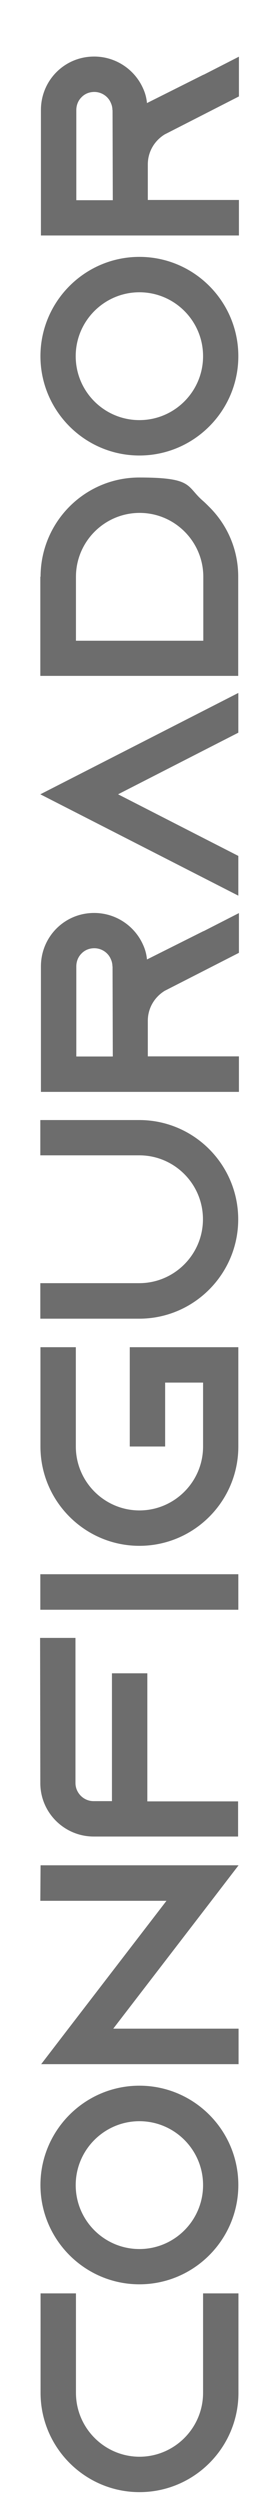 <?xml version="1.0" encoding="UTF-8"?>
<svg xmlns="http://www.w3.org/2000/svg" version="1.1" viewBox="0 0 216 2069.1">
  <defs>
    <style>
      .cls-1 {
        fill: #6d6d6d;
      }
    </style>
  </defs>
  <!-- Generator: Adobe Illustrator 28.7.3, SVG Export Plug-In . SVG Version: 1.2.0 Build 164)  -->
  <g>
    <g id="Layer_1">
      <g>
        <path class="cls-1" d="M115.8,2033.3c29.1,0,52.9-23.7,52.9-52.9v-82.3h29.4v82.3c0,45.4-36.9,82.2-82.2,82.2s-82.2-36.9-82.2-82.2v-82.3h29.4v82.3c0,29.1,23.7,52.9,52.9,52.9h-.2Z"/>
        <path class="cls-1" d="M115.8,1726.2c45.4,0,82.2,36.9,82.2,82.2s-36.9,82.2-82.2,82.2-82.2-36.9-82.2-82.2,36.9-82.2,82.2-82.2ZM115.8,1755.6c-29.1,0-52.9,23.7-52.9,52.9s23.7,52.9,52.9,52.9,52.9-23.7,52.9-52.9-23.7-52.9-52.9-52.9Z"/>
        <path class="cls-1" d="M33.7,1543.8h164.5l-22.6,29.4-81.5,105.8h104.1v29.4H34.2l22.6-29.4,81.5-105.8H33.5l.2-29.4h0Z"/>
        <path class="cls-1" d="M33.3,1355.6h29.4v120.1c0,8.2,6.8,15,15,15h15.3v-105.8h29.4v106h75.4v29.1h-119.9c-24.4,0-44.4-19.7-44.4-44.2l-.2-120.3h0Z"/>
        <path class="cls-1" d="M198,1332.3H33.5v-29.4h164.5v29.4Z"/>
        <path class="cls-1" d="M115.8,1250.1c29.1,0,52.9-23.7,52.9-52.9v-52.9h-31.5v52.9h-29.4v-82.2h90.2v82.2c0,45.4-36.9,82.2-82.2,82.2s-82.2-36.9-82.2-82.2v-82.2h29.4v82.2c0,29.1,23.7,52.9,52.9,52.9h-.1Z"/>
        <path class="cls-1" d="M33.5,927h82.2c45.4,0,82.2,36.9,82.2,82.2s-36.9,82.2-82.2,82.2H33.5v-29.4h82.2c29.1,0,52.9-23.7,52.9-52.9s-23.7-52.9-52.9-52.9H33.5v-29.4.2Z"/>
        <path class="cls-1" d="M169.1,770.7l29.4-15v32.9l-29.4,15-30.8,15.7-1.4.7c-8.5,5.2-14.1,14.3-14.1,24.9v29.4h75.7v29.4H34v-103.9c0-12.2,4.9-23.3,12.9-31.3s19-12.9,31.3-12.9c17.9,0,33.4,10.6,40.4,25.8,1.9,4,3.1,8.2,3.5,12.7l47-23.5h0ZM93.4,799.8c0-2.1-.5-4.2-1.4-6.1-2.3-5.4-7.8-8.9-13.6-8.9s-9.2,2.8-10.8,4.5c-1.9,1.9-4.2,5.4-4.2,10.6v74.5h30.3l-.2-74.5h0Z"/>
        <path class="cls-1" d="M198,573.5v32.9l-29.4,15-70.5,36,70.5,36,29.4,15v32.9l-29.4-15-135.1-68.9,135.1-68.9,29.4-15Z"/>
        <path class="cls-1" d="M33.7,477.4c0-45.4,36.7-82.2,82-82.2s38.8,7.3,53.1,19.5c1.6,1.4,3.3,3.1,4.9,4.7,15,14.8,24.2,35.2,24.2,57.8v82.2H33.5v-82.2l.2.2ZM116,424.5c-29.1,0-52.9,23.7-52.9,52.9v52.9h105.8v-52.9c0-29.1-23.7-52.9-52.9-52.9Z"/>
        <path class="cls-1" d="M115.8,212.6c45.4,0,82.2,36.9,82.2,82.2s-36.9,82.2-82.2,82.2-82.2-36.9-82.2-82.2,36.9-82.2,82.2-82.2ZM115.8,241.9c-29.1,0-52.9,23.7-52.9,52.9s23.7,52.9,52.9,52.9,52.9-23.7,52.9-52.9-23.7-52.9-52.9-52.9Z"/>
        <path class="cls-1" d="M169.1,61.9l29.4-15v32.9l-29.4,15-30.8,15.7-1.4.7c-8.5,5.2-14.1,14.3-14.1,24.9v29.4h75.7v29.4H34v-103.9c0-12.2,4.9-23.3,12.9-31.3s19-12.9,31.3-12.9c17.9,0,33.4,10.6,40.4,25.8,1.9,4,3.1,8.2,3.5,12.7l47-23.5h0ZM93.4,91.1c0-2.1-.5-4.2-1.4-6.1-2.3-5.4-7.8-8.9-13.6-8.9s-9.2,2.8-10.8,4.5c-1.9,1.9-4.2,5.4-4.2,10.6v74.5h30.3l-.2-74.5h0Z"/>
      </g>
    </g>
  </g>
</svg>
